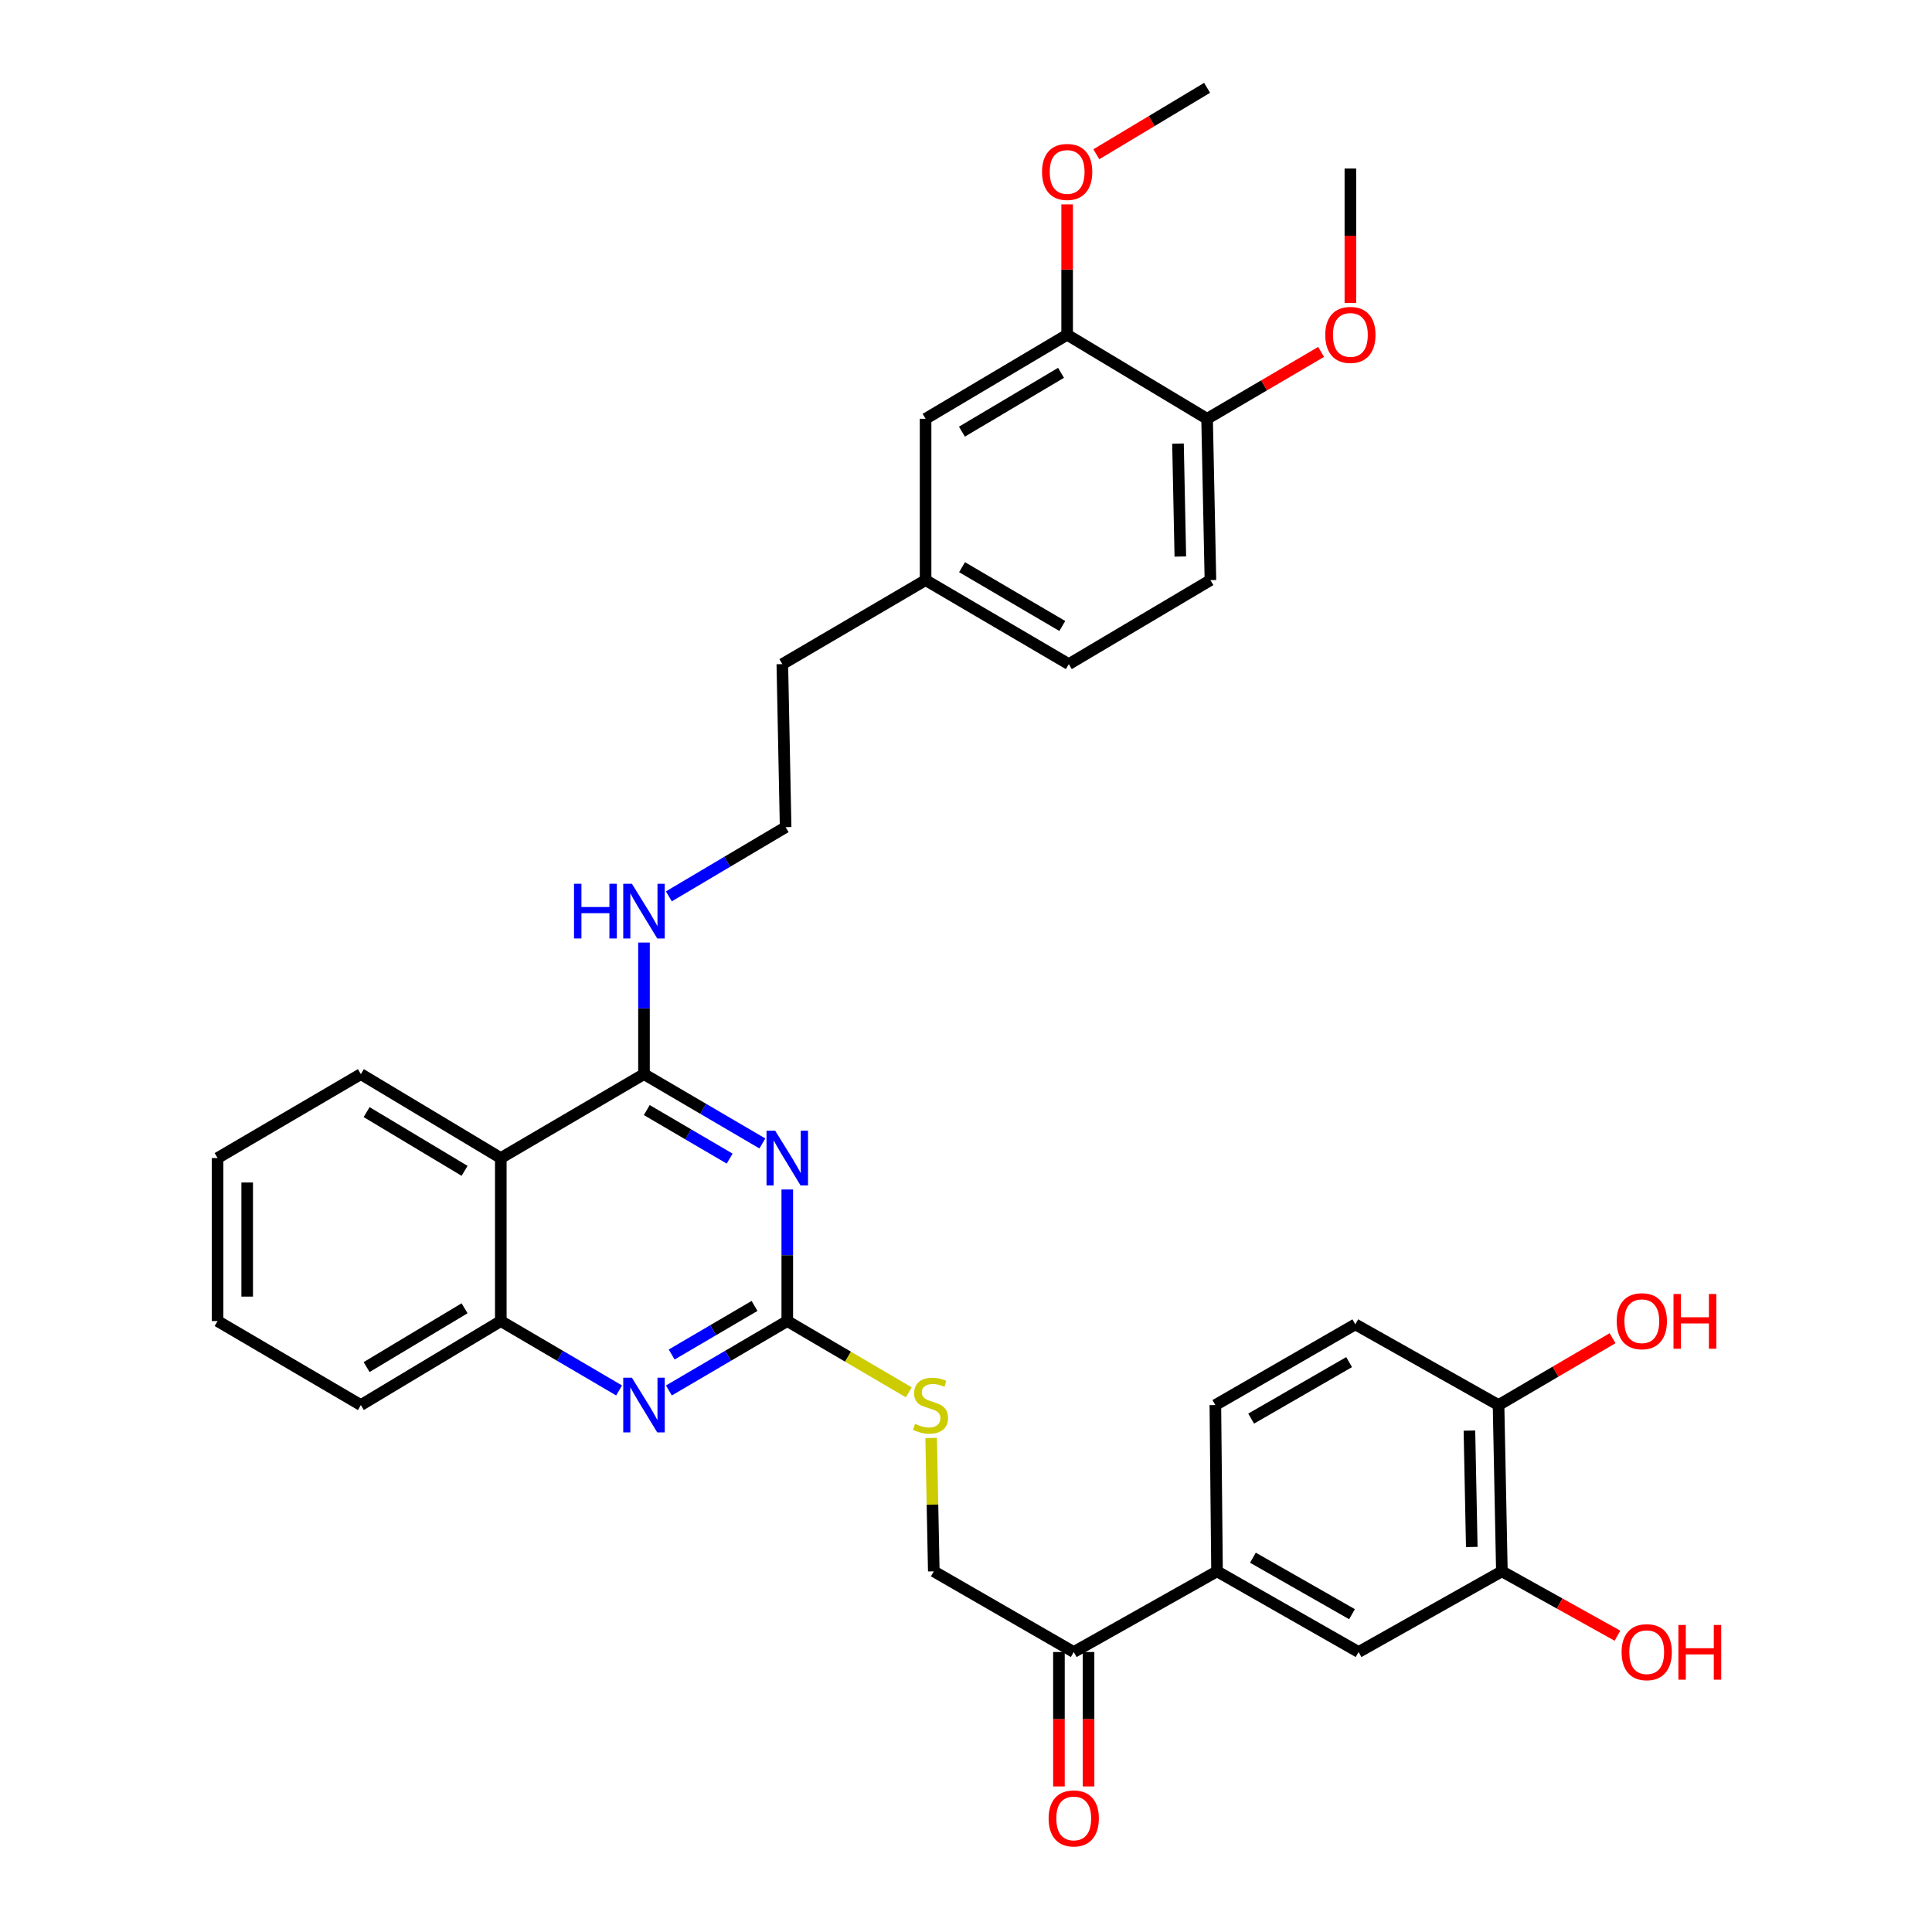 <?xml version='1.0' encoding='iso-8859-1'?>
<svg version='1.1' baseProfile='full'
              xmlns='http://www.w3.org/2000/svg'
                      xmlns:rdkit='http://www.rdkit.org/xml'
                      xmlns:xlink='http://www.w3.org/1999/xlink'
                  xml:space='preserve'
width='1000px' height='1000px' viewBox='0 0 1000 1000'>
<!-- END OF HEADER -->
<rect style='opacity:1.0;fill:#FFFFFF;stroke:none' width='1000' height='1000' x='0' y='0'> </rect>
<path class='bond-0' d='M 394.605,591.854 L 363.966,573.909' style='fill:none;fill-rule:evenodd;stroke:#0000FF;stroke-width:6px;stroke-linecap:butt;stroke-linejoin:miter;stroke-opacity:1' />
<path class='bond-0' d='M 363.966,573.909 L 333.328,555.964' style='fill:none;fill-rule:evenodd;stroke:#000000;stroke-width:6px;stroke-linecap:butt;stroke-linejoin:miter;stroke-opacity:1' />
<path class='bond-0' d='M 377.668,599.694 L 356.221,587.133' style='fill:none;fill-rule:evenodd;stroke:#0000FF;stroke-width:6px;stroke-linecap:butt;stroke-linejoin:miter;stroke-opacity:1' />
<path class='bond-0' d='M 356.221,587.133 L 334.774,574.572' style='fill:none;fill-rule:evenodd;stroke:#000000;stroke-width:6px;stroke-linecap:butt;stroke-linejoin:miter;stroke-opacity:1' />
<path class='bond-1' d='M 407.493,615.672 L 407.493,649.724' style='fill:none;fill-rule:evenodd;stroke:#0000FF;stroke-width:6px;stroke-linecap:butt;stroke-linejoin:miter;stroke-opacity:1' />
<path class='bond-1' d='M 407.493,649.724 L 407.493,683.777' style='fill:none;fill-rule:evenodd;stroke:#000000;stroke-width:6px;stroke-linecap:butt;stroke-linejoin:miter;stroke-opacity:1' />
<path class='bond-3' d='M 333.328,555.964 L 259.213,599.403' style='fill:none;fill-rule:evenodd;stroke:#000000;stroke-width:6px;stroke-linecap:butt;stroke-linejoin:miter;stroke-opacity:1' />
<path class='bond-13' d='M 333.328,555.964 L 333.328,521.912' style='fill:none;fill-rule:evenodd;stroke:#000000;stroke-width:6px;stroke-linecap:butt;stroke-linejoin:miter;stroke-opacity:1' />
<path class='bond-13' d='M 333.328,521.912 L 333.328,487.859' style='fill:none;fill-rule:evenodd;stroke:#0000FF;stroke-width:6px;stroke-linecap:butt;stroke-linejoin:miter;stroke-opacity:1' />
<path class='bond-2' d='M 407.493,683.777 L 376.855,701.739' style='fill:none;fill-rule:evenodd;stroke:#000000;stroke-width:6px;stroke-linecap:butt;stroke-linejoin:miter;stroke-opacity:1' />
<path class='bond-2' d='M 376.855,701.739 L 346.217,719.701' style='fill:none;fill-rule:evenodd;stroke:#0000FF;stroke-width:6px;stroke-linecap:butt;stroke-linejoin:miter;stroke-opacity:1' />
<path class='bond-2' d='M 390.551,675.945 L 369.104,688.518' style='fill:none;fill-rule:evenodd;stroke:#000000;stroke-width:6px;stroke-linecap:butt;stroke-linejoin:miter;stroke-opacity:1' />
<path class='bond-2' d='M 369.104,688.518 L 347.658,701.092' style='fill:none;fill-rule:evenodd;stroke:#0000FF;stroke-width:6px;stroke-linecap:butt;stroke-linejoin:miter;stroke-opacity:1' />
<path class='bond-9' d='M 407.493,683.777 L 438.945,702.224' style='fill:none;fill-rule:evenodd;stroke:#000000;stroke-width:6px;stroke-linecap:butt;stroke-linejoin:miter;stroke-opacity:1' />
<path class='bond-9' d='M 438.945,702.224 L 470.397,720.672' style='fill:none;fill-rule:evenodd;stroke:#CCCC00;stroke-width:6px;stroke-linecap:butt;stroke-linejoin:miter;stroke-opacity:1' />
<path class='bond-4' d='M 320.44,719.697 L 289.826,701.737' style='fill:none;fill-rule:evenodd;stroke:#0000FF;stroke-width:6px;stroke-linecap:butt;stroke-linejoin:miter;stroke-opacity:1' />
<path class='bond-4' d='M 289.826,701.737 L 259.213,683.777' style='fill:none;fill-rule:evenodd;stroke:#000000;stroke-width:6px;stroke-linecap:butt;stroke-linejoin:miter;stroke-opacity:1' />
<path class='bond-27' d='M 259.213,599.403 L 186.776,555.964' style='fill:none;fill-rule:evenodd;stroke:#000000;stroke-width:6px;stroke-linecap:butt;stroke-linejoin:miter;stroke-opacity:1' />
<path class='bond-27' d='M 240.466,606.03 L 189.76,575.623' style='fill:none;fill-rule:evenodd;stroke:#000000;stroke-width:6px;stroke-linecap:butt;stroke-linejoin:miter;stroke-opacity:1' />
<path class='bond-34' d='M 259.213,599.403 L 259.213,683.777' style='fill:none;fill-rule:evenodd;stroke:#000000;stroke-width:6px;stroke-linecap:butt;stroke-linejoin:miter;stroke-opacity:1' />
<path class='bond-28' d='M 259.213,683.777 L 186.776,727.258' style='fill:none;fill-rule:evenodd;stroke:#000000;stroke-width:6px;stroke-linecap:butt;stroke-linejoin:miter;stroke-opacity:1' />
<path class='bond-28' d='M 240.46,677.159 L 189.754,707.596' style='fill:none;fill-rule:evenodd;stroke:#000000;stroke-width:6px;stroke-linecap:butt;stroke-linejoin:miter;stroke-opacity:1' />
<path class='bond-5' d='M 629.931,813.318 L 555.765,855.079' style='fill:none;fill-rule:evenodd;stroke:#000000;stroke-width:6px;stroke-linecap:butt;stroke-linejoin:miter;stroke-opacity:1' />
<path class='bond-6' d='M 629.931,813.318 L 703.203,855.079' style='fill:none;fill-rule:evenodd;stroke:#000000;stroke-width:6px;stroke-linecap:butt;stroke-linejoin:miter;stroke-opacity:1' />
<path class='bond-6' d='M 648.51,806.267 L 699.8,835.5' style='fill:none;fill-rule:evenodd;stroke:#000000;stroke-width:6px;stroke-linecap:butt;stroke-linejoin:miter;stroke-opacity:1' />
<path class='bond-16' d='M 629.931,813.318 L 629.071,727.258' style='fill:none;fill-rule:evenodd;stroke:#000000;stroke-width:6px;stroke-linecap:butt;stroke-linejoin:miter;stroke-opacity:1' />
<path class='bond-7' d='M 703.203,855.079 L 777.368,813.318' style='fill:none;fill-rule:evenodd;stroke:#000000;stroke-width:6px;stroke-linecap:butt;stroke-linejoin:miter;stroke-opacity:1' />
<path class='bond-21' d='M 777.368,813.318 L 807.279,829.98' style='fill:none;fill-rule:evenodd;stroke:#000000;stroke-width:6px;stroke-linecap:butt;stroke-linejoin:miter;stroke-opacity:1' />
<path class='bond-21' d='M 807.279,829.98 L 837.189,846.642' style='fill:none;fill-rule:evenodd;stroke:#FF0000;stroke-width:6px;stroke-linecap:butt;stroke-linejoin:miter;stroke-opacity:1' />
<path class='bond-36' d='M 777.368,813.318 L 775.64,727.258' style='fill:none;fill-rule:evenodd;stroke:#000000;stroke-width:6px;stroke-linecap:butt;stroke-linejoin:miter;stroke-opacity:1' />
<path class='bond-36' d='M 761.787,800.716 L 760.577,740.474' style='fill:none;fill-rule:evenodd;stroke:#000000;stroke-width:6px;stroke-linecap:butt;stroke-linejoin:miter;stroke-opacity:1' />
<path class='bond-8' d='M 555.765,855.079 L 483.328,813.318' style='fill:none;fill-rule:evenodd;stroke:#000000;stroke-width:6px;stroke-linecap:butt;stroke-linejoin:miter;stroke-opacity:1' />
<path class='bond-17' d='M 548.103,855.079 L 548.103,889.869' style='fill:none;fill-rule:evenodd;stroke:#000000;stroke-width:6px;stroke-linecap:butt;stroke-linejoin:miter;stroke-opacity:1' />
<path class='bond-17' d='M 548.103,889.869 L 548.103,924.659' style='fill:none;fill-rule:evenodd;stroke:#FF0000;stroke-width:6px;stroke-linecap:butt;stroke-linejoin:miter;stroke-opacity:1' />
<path class='bond-17' d='M 563.428,855.079 L 563.428,889.869' style='fill:none;fill-rule:evenodd;stroke:#000000;stroke-width:6px;stroke-linecap:butt;stroke-linejoin:miter;stroke-opacity:1' />
<path class='bond-17' d='M 563.428,889.869 L 563.428,924.659' style='fill:none;fill-rule:evenodd;stroke:#FF0000;stroke-width:6px;stroke-linecap:butt;stroke-linejoin:miter;stroke-opacity:1' />
<path class='bond-15' d='M 481.962,744.29 L 482.645,778.804' style='fill:none;fill-rule:evenodd;stroke:#CCCC00;stroke-width:6px;stroke-linecap:butt;stroke-linejoin:miter;stroke-opacity:1' />
<path class='bond-15' d='M 482.645,778.804 L 483.328,813.318' style='fill:none;fill-rule:evenodd;stroke:#000000;stroke-width:6px;stroke-linecap:butt;stroke-linejoin:miter;stroke-opacity:1' />
<path class='bond-10' d='M 552.351,173.267 L 479.079,216.765' style='fill:none;fill-rule:evenodd;stroke:#000000;stroke-width:6px;stroke-linecap:butt;stroke-linejoin:miter;stroke-opacity:1' />
<path class='bond-10' d='M 549.184,192.97 L 497.893,223.419' style='fill:none;fill-rule:evenodd;stroke:#000000;stroke-width:6px;stroke-linecap:butt;stroke-linejoin:miter;stroke-opacity:1' />
<path class='bond-23' d='M 552.351,173.267 L 552.351,139.523' style='fill:none;fill-rule:evenodd;stroke:#000000;stroke-width:6px;stroke-linecap:butt;stroke-linejoin:miter;stroke-opacity:1' />
<path class='bond-23' d='M 552.351,139.523 L 552.351,105.779' style='fill:none;fill-rule:evenodd;stroke:#FF0000;stroke-width:6px;stroke-linecap:butt;stroke-linejoin:miter;stroke-opacity:1' />
<path class='bond-37' d='M 552.351,173.267 L 624.788,216.765' style='fill:none;fill-rule:evenodd;stroke:#000000;stroke-width:6px;stroke-linecap:butt;stroke-linejoin:miter;stroke-opacity:1' />
<path class='bond-11' d='M 775.64,727.258 L 701.508,685.488' style='fill:none;fill-rule:evenodd;stroke:#000000;stroke-width:6px;stroke-linecap:butt;stroke-linejoin:miter;stroke-opacity:1' />
<path class='bond-24' d='M 775.64,727.258 L 805.148,709.958' style='fill:none;fill-rule:evenodd;stroke:#000000;stroke-width:6px;stroke-linecap:butt;stroke-linejoin:miter;stroke-opacity:1' />
<path class='bond-24' d='M 805.148,709.958 L 834.656,692.658' style='fill:none;fill-rule:evenodd;stroke:#FF0000;stroke-width:6px;stroke-linecap:butt;stroke-linejoin:miter;stroke-opacity:1' />
<path class='bond-12' d='M 624.788,216.765 L 626.517,300.271' style='fill:none;fill-rule:evenodd;stroke:#000000;stroke-width:6px;stroke-linecap:butt;stroke-linejoin:miter;stroke-opacity:1' />
<path class='bond-12' d='M 609.726,229.608 L 610.936,288.062' style='fill:none;fill-rule:evenodd;stroke:#000000;stroke-width:6px;stroke-linecap:butt;stroke-linejoin:miter;stroke-opacity:1' />
<path class='bond-25' d='M 624.788,216.765 L 654.297,199.459' style='fill:none;fill-rule:evenodd;stroke:#000000;stroke-width:6px;stroke-linecap:butt;stroke-linejoin:miter;stroke-opacity:1' />
<path class='bond-25' d='M 654.297,199.459 L 683.805,182.152' style='fill:none;fill-rule:evenodd;stroke:#FF0000;stroke-width:6px;stroke-linecap:butt;stroke-linejoin:miter;stroke-opacity:1' />
<path class='bond-26' d='M 346.198,463.961 L 376.416,446.048' style='fill:none;fill-rule:evenodd;stroke:#0000FF;stroke-width:6px;stroke-linecap:butt;stroke-linejoin:miter;stroke-opacity:1' />
<path class='bond-26' d='M 376.416,446.048 L 406.634,428.135' style='fill:none;fill-rule:evenodd;stroke:#000000;stroke-width:6px;stroke-linecap:butt;stroke-linejoin:miter;stroke-opacity:1' />
<path class='bond-14' d='M 479.079,216.765 L 479.079,300.271' style='fill:none;fill-rule:evenodd;stroke:#000000;stroke-width:6px;stroke-linecap:butt;stroke-linejoin:miter;stroke-opacity:1' />
<path class='bond-18' d='M 629.071,727.258 L 701.508,685.488' style='fill:none;fill-rule:evenodd;stroke:#000000;stroke-width:6px;stroke-linecap:butt;stroke-linejoin:miter;stroke-opacity:1' />
<path class='bond-18' d='M 647.592,734.269 L 698.298,705.03' style='fill:none;fill-rule:evenodd;stroke:#000000;stroke-width:6px;stroke-linecap:butt;stroke-linejoin:miter;stroke-opacity:1' />
<path class='bond-19' d='M 626.517,300.271 L 553.211,343.752' style='fill:none;fill-rule:evenodd;stroke:#000000;stroke-width:6px;stroke-linecap:butt;stroke-linejoin:miter;stroke-opacity:1' />
<path class='bond-20' d='M 479.079,300.271 L 404.931,343.752' style='fill:none;fill-rule:evenodd;stroke:#000000;stroke-width:6px;stroke-linecap:butt;stroke-linejoin:miter;stroke-opacity:1' />
<path class='bond-22' d='M 479.079,300.271 L 553.211,343.752' style='fill:none;fill-rule:evenodd;stroke:#000000;stroke-width:6px;stroke-linecap:butt;stroke-linejoin:miter;stroke-opacity:1' />
<path class='bond-22' d='M 497.953,293.574 L 549.845,324.011' style='fill:none;fill-rule:evenodd;stroke:#000000;stroke-width:6px;stroke-linecap:butt;stroke-linejoin:miter;stroke-opacity:1' />
<path class='bond-30' d='M 567.463,79.844 L 596.126,62.65' style='fill:none;fill-rule:evenodd;stroke:#FF0000;stroke-width:6px;stroke-linecap:butt;stroke-linejoin:miter;stroke-opacity:1' />
<path class='bond-30' d='M 596.126,62.65 L 624.788,45.455' style='fill:none;fill-rule:evenodd;stroke:#000000;stroke-width:6px;stroke-linecap:butt;stroke-linejoin:miter;stroke-opacity:1' />
<path class='bond-31' d='M 698.954,156.796 L 698.954,122.01' style='fill:none;fill-rule:evenodd;stroke:#FF0000;stroke-width:6px;stroke-linecap:butt;stroke-linejoin:miter;stroke-opacity:1' />
<path class='bond-31' d='M 698.954,122.01 L 698.954,87.224' style='fill:none;fill-rule:evenodd;stroke:#000000;stroke-width:6px;stroke-linecap:butt;stroke-linejoin:miter;stroke-opacity:1' />
<path class='bond-29' d='M 406.634,428.135 L 404.931,343.752' style='fill:none;fill-rule:evenodd;stroke:#000000;stroke-width:6px;stroke-linecap:butt;stroke-linejoin:miter;stroke-opacity:1' />
<path class='bond-32' d='M 186.776,555.964 L 112.619,599.403' style='fill:none;fill-rule:evenodd;stroke:#000000;stroke-width:6px;stroke-linecap:butt;stroke-linejoin:miter;stroke-opacity:1' />
<path class='bond-33' d='M 186.776,727.258 L 112.619,683.777' style='fill:none;fill-rule:evenodd;stroke:#000000;stroke-width:6px;stroke-linecap:butt;stroke-linejoin:miter;stroke-opacity:1' />
<path class='bond-35' d='M 112.619,599.403 L 112.619,683.777' style='fill:none;fill-rule:evenodd;stroke:#000000;stroke-width:6px;stroke-linecap:butt;stroke-linejoin:miter;stroke-opacity:1' />
<path class='bond-35' d='M 127.944,612.059 L 127.944,671.121' style='fill:none;fill-rule:evenodd;stroke:#000000;stroke-width:6px;stroke-linecap:butt;stroke-linejoin:miter;stroke-opacity:1' />
<path  class='atom-0' d='M 401.233 585.243
L 410.513 600.243
Q 411.433 601.723, 412.913 604.403
Q 414.393 607.083, 414.473 607.243
L 414.473 585.243
L 418.233 585.243
L 418.233 613.563
L 414.353 613.563
L 404.393 597.163
Q 403.233 595.243, 401.993 593.043
Q 400.793 590.843, 400.433 590.163
L 400.433 613.563
L 396.753 613.563
L 396.753 585.243
L 401.233 585.243
' fill='#0000FF'/>
<path  class='atom-3' d='M 327.068 713.098
L 336.348 728.098
Q 337.268 729.578, 338.748 732.258
Q 340.228 734.938, 340.308 735.098
L 340.308 713.098
L 344.068 713.098
L 344.068 741.418
L 340.188 741.418
L 330.228 725.018
Q 329.068 723.098, 327.828 720.898
Q 326.628 718.698, 326.268 718.018
L 326.268 741.418
L 322.588 741.418
L 322.588 713.098
L 327.068 713.098
' fill='#0000FF'/>
<path  class='atom-10' d='M 473.625 736.978
Q 473.945 737.098, 475.265 737.658
Q 476.585 738.218, 478.025 738.578
Q 479.505 738.898, 480.945 738.898
Q 483.625 738.898, 485.185 737.618
Q 486.745 736.298, 486.745 734.018
Q 486.745 732.458, 485.945 731.498
Q 485.185 730.538, 483.985 730.018
Q 482.785 729.498, 480.785 728.898
Q 478.265 728.138, 476.745 727.418
Q 475.265 726.698, 474.185 725.178
Q 473.145 723.658, 473.145 721.098
Q 473.145 717.538, 475.545 715.338
Q 477.985 713.138, 482.785 713.138
Q 486.065 713.138, 489.785 714.698
L 488.865 717.778
Q 485.465 716.378, 482.905 716.378
Q 480.145 716.378, 478.625 717.538
Q 477.105 718.658, 477.145 720.618
Q 477.145 722.138, 477.905 723.058
Q 478.705 723.978, 479.825 724.498
Q 480.985 725.018, 482.905 725.618
Q 485.465 726.418, 486.985 727.218
Q 488.505 728.018, 489.585 729.658
Q 490.705 731.258, 490.705 734.018
Q 490.705 737.938, 488.065 740.058
Q 485.465 742.138, 481.105 742.138
Q 478.585 742.138, 476.665 741.578
Q 474.785 741.058, 472.545 740.138
L 473.625 736.978
' fill='#CCCC00'/>
<path  class='atom-14' d='M 297.108 457.43
L 300.948 457.43
L 300.948 469.47
L 315.428 469.47
L 315.428 457.43
L 319.268 457.43
L 319.268 485.75
L 315.428 485.75
L 315.428 472.67
L 300.948 472.67
L 300.948 485.75
L 297.108 485.75
L 297.108 457.43
' fill='#0000FF'/>
<path  class='atom-14' d='M 327.068 457.43
L 336.348 472.43
Q 337.268 473.91, 338.748 476.59
Q 340.228 479.27, 340.308 479.43
L 340.308 457.43
L 344.068 457.43
L 344.068 485.75
L 340.188 485.75
L 330.228 469.35
Q 329.068 467.43, 327.828 465.23
Q 326.628 463.03, 326.268 462.35
L 326.268 485.75
L 322.588 485.75
L 322.588 457.43
L 327.068 457.43
' fill='#0000FF'/>
<path  class='atom-18' d='M 542.765 941.21
Q 542.765 934.41, 546.125 930.61
Q 549.485 926.81, 555.765 926.81
Q 562.045 926.81, 565.405 930.61
Q 568.765 934.41, 568.765 941.21
Q 568.765 948.09, 565.365 952.01
Q 561.965 955.89, 555.765 955.89
Q 549.525 955.89, 546.125 952.01
Q 542.765 948.13, 542.765 941.21
M 555.765 952.69
Q 560.085 952.69, 562.405 949.81
Q 564.765 946.89, 564.765 941.21
Q 564.765 935.65, 562.405 932.85
Q 560.085 930.01, 555.765 930.01
Q 551.445 930.01, 549.085 932.81
Q 546.765 935.61, 546.765 941.21
Q 546.765 946.93, 549.085 949.81
Q 551.445 952.69, 555.765 952.69
' fill='#FF0000'/>
<path  class='atom-22' d='M 839.334 855.159
Q 839.334 848.359, 842.694 844.559
Q 846.054 840.759, 852.334 840.759
Q 858.614 840.759, 861.974 844.559
Q 865.334 848.359, 865.334 855.159
Q 865.334 862.039, 861.934 865.959
Q 858.534 869.839, 852.334 869.839
Q 846.094 869.839, 842.694 865.959
Q 839.334 862.079, 839.334 855.159
M 852.334 866.639
Q 856.654 866.639, 858.974 863.759
Q 861.334 860.839, 861.334 855.159
Q 861.334 849.599, 858.974 846.799
Q 856.654 843.959, 852.334 843.959
Q 848.014 843.959, 845.654 846.759
Q 843.334 849.559, 843.334 855.159
Q 843.334 860.879, 845.654 863.759
Q 848.014 866.639, 852.334 866.639
' fill='#FF0000'/>
<path  class='atom-22' d='M 868.734 841.079
L 872.574 841.079
L 872.574 853.119
L 887.054 853.119
L 887.054 841.079
L 890.894 841.079
L 890.894 869.399
L 887.054 869.399
L 887.054 856.319
L 872.574 856.319
L 872.574 869.399
L 868.734 869.399
L 868.734 841.079
' fill='#FF0000'/>
<path  class='atom-24' d='M 539.351 88.99
Q 539.351 82.19, 542.711 78.39
Q 546.071 74.59, 552.351 74.59
Q 558.631 74.59, 561.991 78.39
Q 565.351 82.19, 565.351 88.99
Q 565.351 95.87, 561.951 99.79
Q 558.551 103.67, 552.351 103.67
Q 546.111 103.67, 542.711 99.79
Q 539.351 95.91, 539.351 88.99
M 552.351 100.47
Q 556.671 100.47, 558.991 97.59
Q 561.351 94.67, 561.351 88.99
Q 561.351 83.43, 558.991 80.63
Q 556.671 77.79, 552.351 77.79
Q 548.031 77.79, 545.671 80.59
Q 543.351 83.39, 543.351 88.99
Q 543.351 94.71, 545.671 97.59
Q 548.031 100.47, 552.351 100.47
' fill='#FF0000'/>
<path  class='atom-25' d='M 836.806 683.857
Q 836.806 677.057, 840.166 673.257
Q 843.526 669.457, 849.806 669.457
Q 856.086 669.457, 859.446 673.257
Q 862.806 677.057, 862.806 683.857
Q 862.806 690.737, 859.406 694.657
Q 856.006 698.537, 849.806 698.537
Q 843.566 698.537, 840.166 694.657
Q 836.806 690.777, 836.806 683.857
M 849.806 695.337
Q 854.126 695.337, 856.446 692.457
Q 858.806 689.537, 858.806 683.857
Q 858.806 678.297, 856.446 675.497
Q 854.126 672.657, 849.806 672.657
Q 845.486 672.657, 843.126 675.457
Q 840.806 678.257, 840.806 683.857
Q 840.806 689.577, 843.126 692.457
Q 845.486 695.337, 849.806 695.337
' fill='#FF0000'/>
<path  class='atom-25' d='M 866.206 669.777
L 870.046 669.777
L 870.046 681.817
L 884.526 681.817
L 884.526 669.777
L 888.366 669.777
L 888.366 698.097
L 884.526 698.097
L 884.526 685.017
L 870.046 685.017
L 870.046 698.097
L 866.206 698.097
L 866.206 669.777
' fill='#FF0000'/>
<path  class='atom-26' d='M 685.954 173.347
Q 685.954 166.547, 689.314 162.747
Q 692.674 158.947, 698.954 158.947
Q 705.234 158.947, 708.594 162.747
Q 711.954 166.547, 711.954 173.347
Q 711.954 180.227, 708.554 184.147
Q 705.154 188.027, 698.954 188.027
Q 692.714 188.027, 689.314 184.147
Q 685.954 180.267, 685.954 173.347
M 698.954 184.827
Q 703.274 184.827, 705.594 181.947
Q 707.954 179.027, 707.954 173.347
Q 707.954 167.787, 705.594 164.987
Q 703.274 162.147, 698.954 162.147
Q 694.634 162.147, 692.274 164.947
Q 689.954 167.747, 689.954 173.347
Q 689.954 179.067, 692.274 181.947
Q 694.634 184.827, 698.954 184.827
' fill='#FF0000'/>
</svg>
